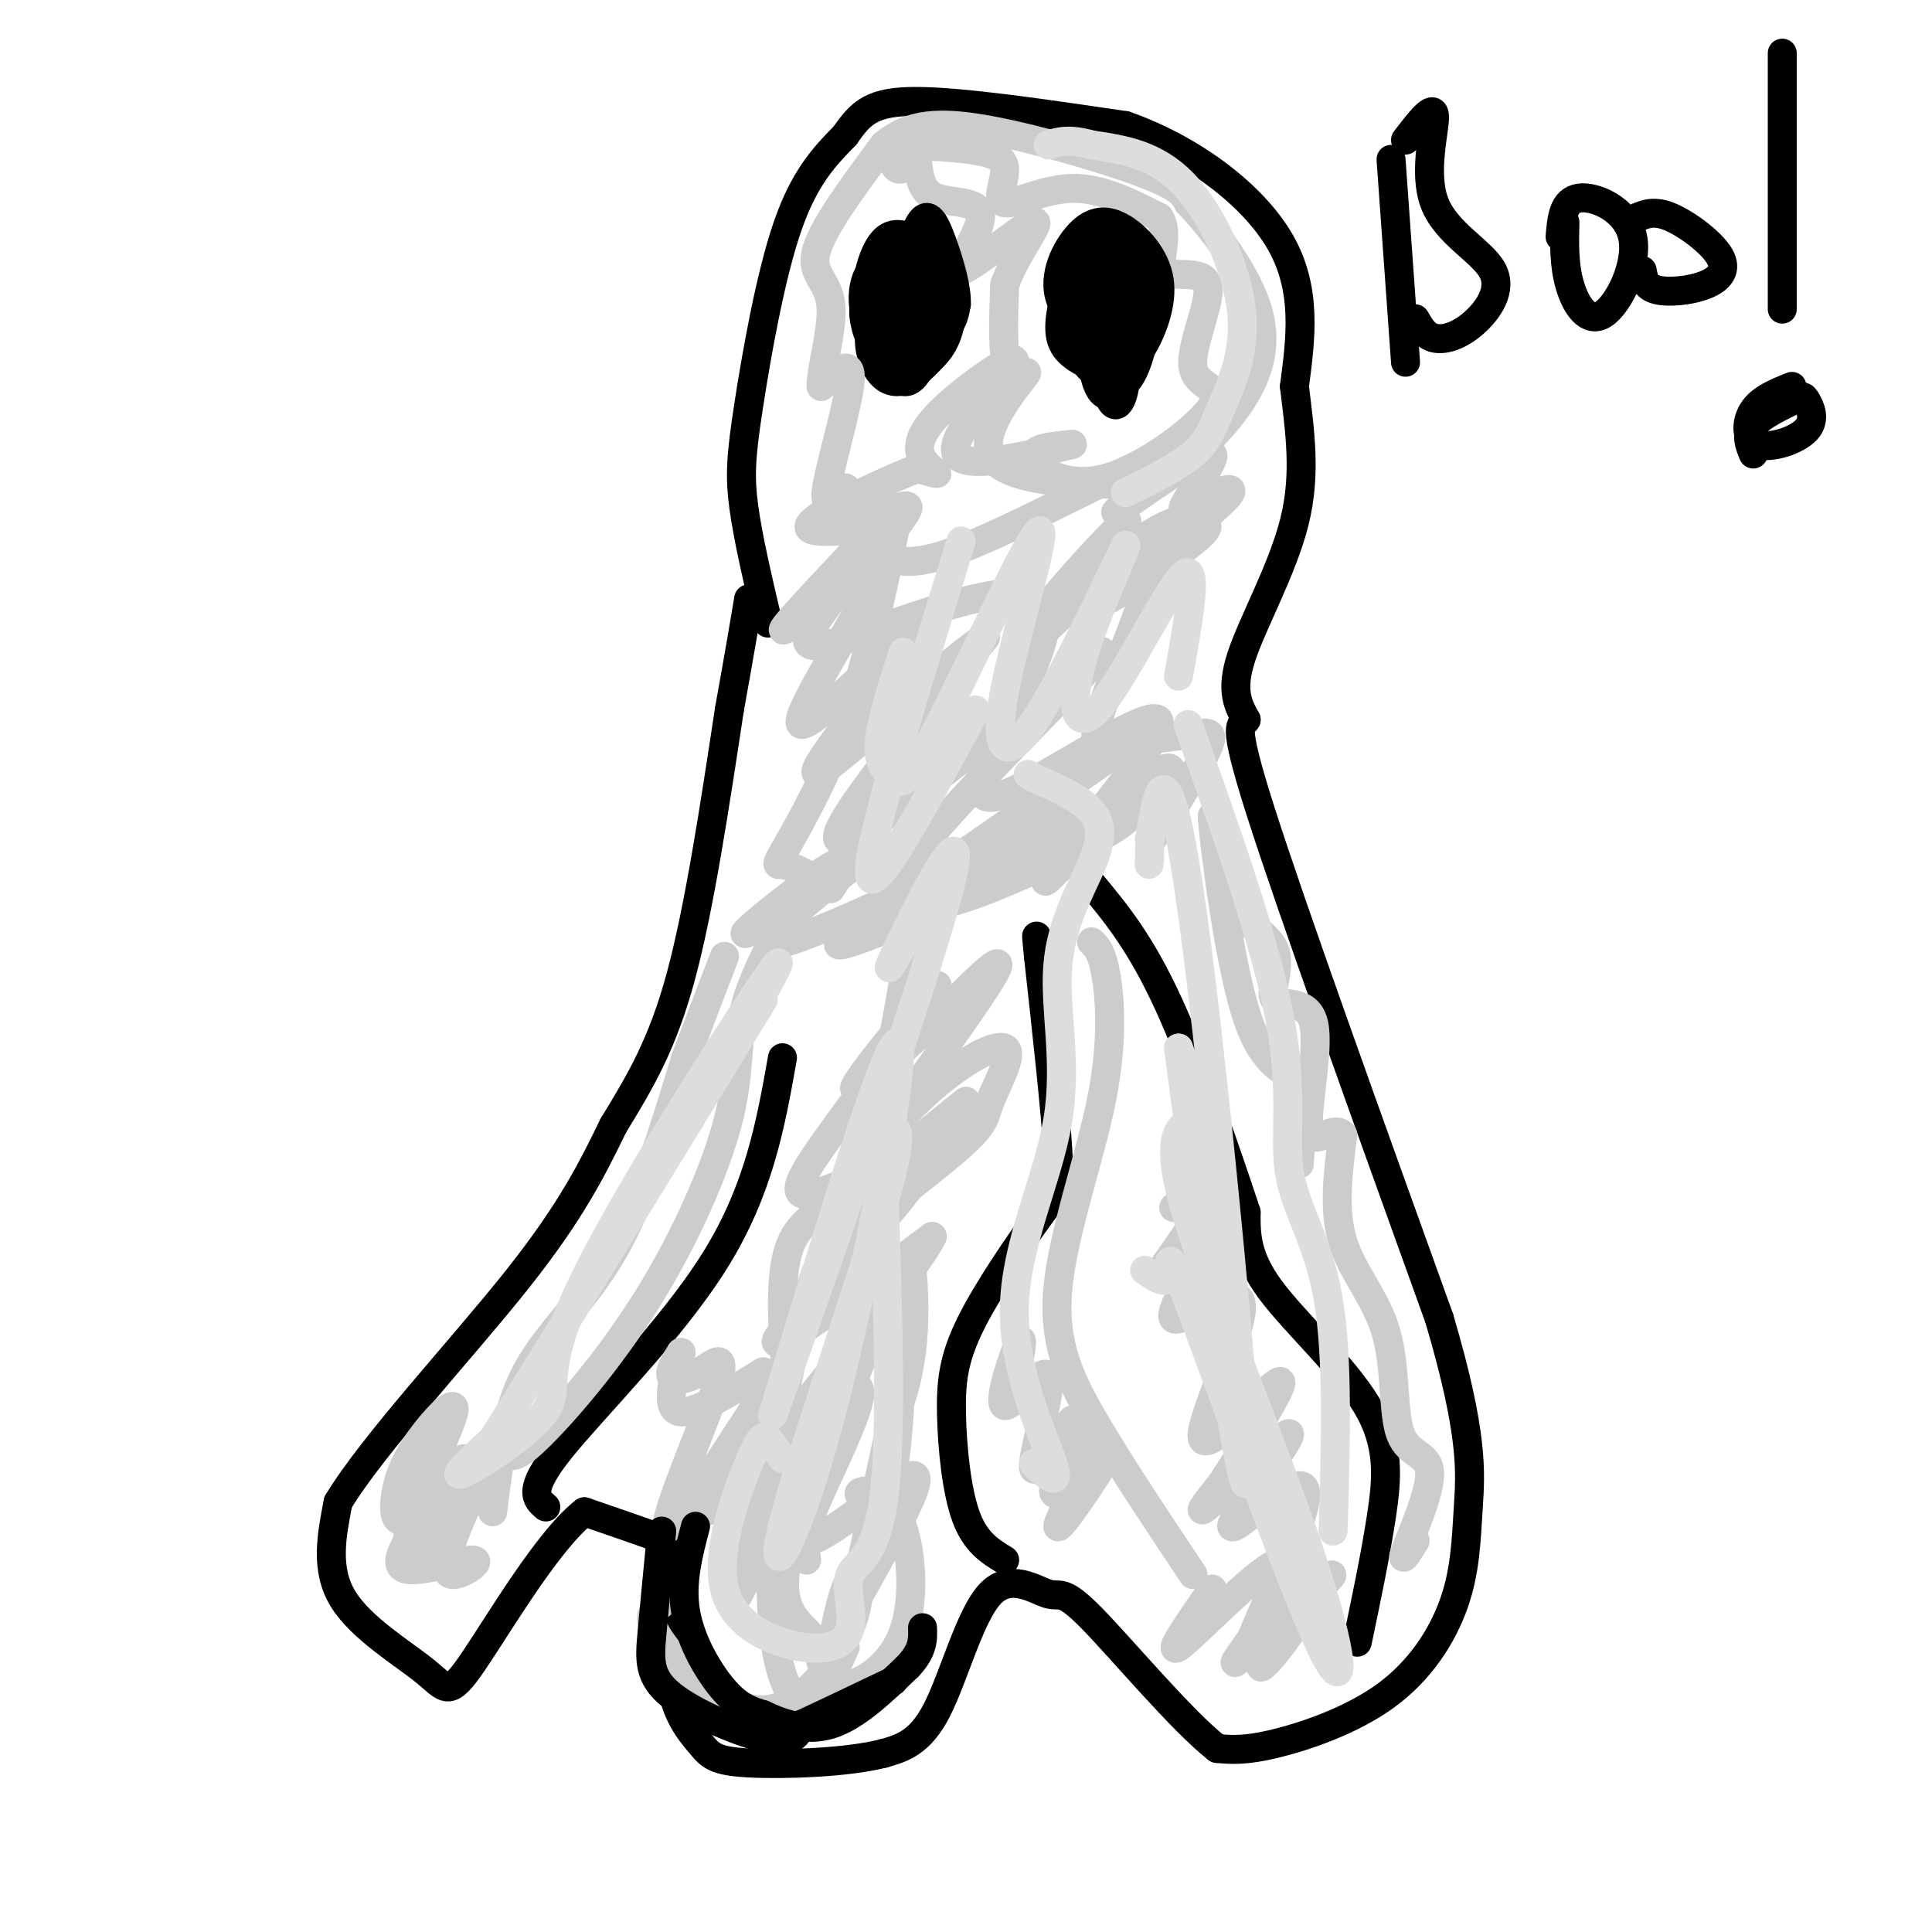 <svg viewBox='0 0 400 400' version='1.1' xmlns='http://www.w3.org/2000/svg' xmlns:xlink='http://www.w3.org/1999/xlink'><g fill='none' stroke='#000000' stroke-width='6' stroke-linecap='round' stroke-linejoin='round'><path d='M159,129c-2.060,-8.756 -4.119,-17.512 -5,-24c-0.881,-6.488 -0.583,-10.708 1,-21c1.583,-10.292 4.452,-26.655 8,-37c3.548,-10.345 7.774,-14.673 12,-19'/><path d='M175,28c3.289,-4.733 5.511,-7.067 15,-7c9.489,0.067 26.244,2.533 43,5'/><path d='M233,26c13.667,4.778 26.333,14.222 32,24c5.667,9.778 4.333,19.889 3,30'/><path d='M268,80c1.131,9.464 2.458,18.125 0,28c-2.458,9.875 -8.702,20.964 -11,28c-2.298,7.036 -0.649,10.018 1,13'/><path d='M258,149c-0.822,1.578 -3.378,-0.978 3,19c6.378,19.978 21.689,62.489 37,105'/><path d='M298,273c7.126,24.130 6.440,31.955 6,39c-0.440,7.045 -0.633,13.311 -3,20c-2.367,6.689 -6.906,13.801 -14,19c-7.094,5.199 -16.741,8.485 -23,10c-6.259,1.515 -9.129,1.257 -12,1'/><path d='M252,362c-7.356,-5.752 -19.747,-20.632 -26,-27c-6.253,-6.368 -6.367,-4.222 -9,-5c-2.633,-0.778 -7.786,-4.479 -12,0c-4.214,4.479 -7.490,17.137 -11,24c-3.510,6.863 -7.255,7.932 -11,9'/><path d='M183,363c-7.543,1.966 -20.899,2.380 -28,2c-7.101,-0.380 -7.947,-1.555 -10,-4c-2.053,-2.445 -5.313,-6.161 -6,-13c-0.687,-6.839 1.200,-16.803 2,-22c0.800,-5.197 0.514,-5.628 -3,-7c-3.514,-1.372 -10.257,-3.686 -17,-6'/><path d='M121,313c-7.501,5.796 -17.753,23.285 -23,31c-5.247,7.715 -5.490,5.654 -10,2c-4.510,-3.654 -13.289,-8.901 -17,-15c-3.711,-6.099 -2.356,-13.049 -1,-20'/><path d='M70,311c7.178,-11.911 25.622,-31.689 37,-46c11.378,-14.311 15.689,-23.156 20,-32'/><path d='M127,233c5.778,-9.422 10.222,-16.978 14,-31c3.778,-14.022 6.889,-34.511 10,-55'/><path d='M151,147c2.333,-13.000 3.167,-18.000 4,-23'/><path d='M113,312c-1.978,-1.667 -3.956,-3.333 3,-12c6.956,-8.667 22.844,-24.333 32,-39c9.156,-14.667 11.578,-28.333 14,-42'/><path d='M208,323c-3.024,-1.836 -6.047,-3.673 -8,-9c-1.953,-5.327 -2.835,-14.146 -3,-21c-0.165,-6.854 0.389,-11.744 4,-19c3.611,-7.256 10.280,-16.876 14,-22c3.720,-5.124 4.491,-5.750 4,-14c-0.491,-8.250 -2.246,-24.125 -4,-40'/><path d='M215,198c-0.667,-6.833 -0.333,-3.917 0,-1'/><path d='M281,340c1.887,-9.006 3.774,-18.012 5,-26c1.226,-7.988 1.792,-14.958 -3,-23c-4.792,-8.042 -14.940,-17.155 -20,-24c-5.060,-6.845 -5.030,-11.423 -5,-16'/><path d='M258,251c-3.622,-10.933 -10.178,-30.267 -16,-43c-5.822,-12.733 -10.911,-18.867 -16,-25'/><path d='M183,62c-1.444,2.514 -2.889,5.027 -3,8c-0.111,2.973 1.110,6.405 3,8c1.890,1.595 4.447,1.354 7,-1c2.553,-2.354 5.101,-6.819 5,-11c-0.101,-4.181 -2.850,-8.076 -5,-10c-2.150,-1.924 -3.700,-1.877 -6,0c-2.300,1.877 -5.350,5.582 -5,10c0.350,4.418 4.100,9.548 7,11c2.900,1.452 4.950,-0.774 7,-3'/><path d='M193,74c2.186,-2.019 4.150,-5.568 4,-11c-0.150,-5.432 -2.413,-12.749 -5,-14c-2.587,-1.251 -5.497,3.563 -7,10c-1.503,6.437 -1.599,14.497 0,18c1.599,3.503 4.893,2.450 6,-3c1.107,-5.450 0.029,-15.296 -1,-17c-1.029,-1.704 -2.008,4.733 -2,9c0.008,4.267 1.002,6.362 2,7c0.998,0.638 1.999,-0.181 3,-1'/><path d='M193,72c1.162,-2.687 2.566,-8.906 2,-14c-0.566,-5.094 -3.101,-9.063 -5,-6c-1.899,3.063 -3.161,13.158 -3,18c0.161,4.842 1.744,4.432 4,3c2.256,-1.432 5.184,-3.886 6,-7c0.816,-3.114 -0.481,-6.890 -2,-7c-1.519,-0.110 -3.259,3.445 -5,7'/><path d='M226,54c-1.166,6.973 -2.332,13.945 -2,18c0.332,4.055 2.162,5.192 4,5c1.838,-0.192 3.685,-1.713 5,-4c1.315,-2.287 2.098,-5.339 1,-9c-1.098,-3.661 -4.076,-7.931 -6,-11c-1.924,-3.069 -2.794,-4.936 -3,1c-0.206,5.936 0.252,19.675 2,25c1.748,5.325 4.785,2.236 6,-2c1.215,-4.236 0.607,-9.618 0,-15'/><path d='M233,62c-0.842,-4.734 -2.948,-9.068 -4,-6c-1.052,3.068 -1.051,13.538 0,19c1.051,5.462 3.152,5.915 5,3c1.848,-2.915 3.442,-9.200 3,-14c-0.442,-4.800 -2.922,-8.117 -5,-8c-2.078,0.117 -3.755,3.666 -5,7c-1.245,3.334 -2.057,6.451 -1,10c1.057,3.549 3.984,7.529 6,7c2.016,-0.529 3.120,-5.565 3,-10c-0.120,-4.435 -1.463,-8.267 -3,-9c-1.537,-0.733 -3.269,1.634 -5,4'/><path d='M227,65c-0.321,4.925 1.378,15.238 3,18c1.622,2.762 3.167,-2.026 3,-6c-0.167,-3.974 -2.048,-7.136 -3,-7c-0.952,0.136 -0.976,3.568 -1,7'/><path d='M288,33c0.000,0.000 3.000,42.000 3,42'/><path d='M291,29c2.917,-3.808 5.834,-7.616 6,-5c0.166,2.616 -2.420,11.657 0,18c2.420,6.343 9.844,9.989 12,14c2.156,4.011 -0.958,8.388 -4,11c-3.042,2.612 -6.012,3.461 -8,3c-1.988,-0.461 -2.994,-2.230 -4,-4'/><path d='M324,46c-0.107,4.407 -0.214,8.813 1,13c1.214,4.187 3.748,8.153 7,6c3.252,-2.153 7.222,-10.426 6,-16c-1.222,-5.574 -7.635,-8.450 -11,-8c-3.365,0.450 -3.683,4.225 -4,8'/><path d='M340,56c0.295,1.686 0.590,3.372 3,4c2.410,0.628 6.935,0.199 10,-1c3.065,-1.199 4.671,-3.169 3,-6c-1.671,-2.831 -6.620,-6.523 -10,-8c-3.380,-1.477 -5.190,-0.738 -7,0'/><path d='M369,11c0.000,0.000 0.000,53.000 0,53'/><path d='M363,94c-0.835,-2.008 -1.670,-4.017 0,-6c1.670,-1.983 5.847,-3.941 8,-5c2.153,-1.059 2.284,-1.220 3,0c0.716,1.220 2.017,3.822 0,6c-2.017,2.178 -7.351,3.933 -10,3c-2.649,-0.933 -2.614,-4.552 -1,-7c1.614,-2.448 4.807,-3.724 8,-5'/></g>
<g fill='none' stroke='#CCCCCC' stroke-width='6' stroke-linecap='round' stroke-linejoin='round'><path d='M102,313c1.289,-10.356 2.578,-20.711 7,-29c4.422,-8.289 11.978,-14.511 18,-25c6.022,-10.489 10.511,-25.244 15,-40'/><path d='M142,219c3.833,-10.167 5.917,-15.583 8,-21'/><path d='M167,323c-2.494,-20.571 -4.988,-41.143 -5,-53c-0.012,-11.857 2.458,-15.000 6,-18c3.542,-3.000 8.155,-5.857 12,-17c3.845,-11.143 6.923,-30.571 10,-50'/><path d='M190,185c1.667,-8.500 0.833,-4.750 0,-1'/><path d='M247,326c-7.287,-10.917 -14.574,-21.834 -20,-31c-5.426,-9.166 -8.990,-16.581 -8,-28c0.990,-11.419 6.536,-26.844 9,-39c2.464,-12.156 1.847,-21.045 1,-26c-0.847,-4.955 -1.923,-5.978 -3,-7'/><path d='M200,234c-11.939,10.061 -23.878,20.123 -23,20c0.878,-0.123 14.572,-10.429 21,-16c6.428,-5.571 5.588,-6.406 7,-10c1.412,-3.594 5.074,-9.946 3,-11c-2.074,-1.054 -9.886,3.192 -18,11c-8.114,7.808 -16.531,19.179 -12,13c4.531,-6.179 22.009,-29.908 27,-38c4.991,-8.092 -2.504,-0.546 -10,7'/><path d='M195,210c-6.924,6.128 -19.233,17.950 -18,15c1.233,-2.950 16.009,-20.670 17,-21c0.991,-0.330 -11.804,16.729 -20,28c-8.196,11.271 -11.795,16.753 -5,15c6.795,-1.753 23.983,-10.741 21,-4c-2.983,6.741 -26.138,29.212 -29,34c-2.862,4.788 14.569,-8.106 32,-21'/><path d='M193,256c-3.391,7.283 -27.868,35.991 -32,42c-4.132,6.009 12.081,-10.682 16,-11c3.919,-0.318 -4.455,15.735 -8,24c-3.545,8.265 -2.259,8.741 1,7c3.259,-1.741 8.493,-5.700 13,-9c4.507,-3.300 8.288,-5.943 6,0c-2.288,5.943 -10.644,20.471 -19,35'/><path d='M170,344c-0.744,1.378 6.895,-12.677 7,-11c0.105,1.677 -7.326,19.086 -8,21c-0.674,1.914 5.408,-11.667 6,-13c0.592,-1.333 -4.305,9.581 -8,11c-3.695,1.419 -6.187,-6.656 -7,-16c-0.813,-9.344 0.053,-19.955 -2,-24c-2.053,-4.045 -7.027,-1.522 -12,1'/><path d='M146,313c3.028,-8.791 16.599,-31.270 15,-29c-1.599,2.270 -18.368,29.288 -22,32c-3.632,2.712 5.872,-18.881 9,-28c3.128,-9.119 -0.119,-5.763 -3,-4c-2.881,1.763 -5.394,1.932 -6,1c-0.606,-0.932 0.697,-2.966 2,-5'/><path d='M141,280c-0.711,2.244 -3.489,10.356 -1,12c2.489,1.644 10.244,-3.178 18,-8'/><path d='M224,305c-1.499,2.559 -2.998,5.117 -1,3c1.998,-2.117 7.494,-8.910 6,-6c-1.494,2.910 -9.978,15.522 -10,14c-0.022,-1.522 8.417,-17.179 9,-19c0.583,-1.821 -6.691,10.194 -9,12c-2.309,1.806 0.345,-6.597 3,-15'/><path d='M222,294c-1.690,1.258 -7.414,11.903 -8,10c-0.586,-1.903 3.967,-16.356 3,-19c-0.967,-2.644 -7.453,6.519 -9,6c-1.547,-0.519 1.844,-10.720 3,-13c1.156,-2.280 0.078,3.360 -1,9'/><path d='M251,329c-4.795,6.878 -9.589,13.756 -7,12c2.589,-1.756 12.563,-12.147 18,-16c5.438,-3.853 6.339,-1.169 3,5c-3.339,6.169 -10.920,15.824 -9,14c1.920,-1.824 13.339,-15.128 15,-16c1.661,-0.872 -6.438,10.688 -9,15c-2.563,4.312 0.411,1.375 3,-2c2.589,-3.375 4.795,-7.187 7,-11'/><path d='M272,330c2.453,-3.076 5.084,-5.266 3,-3c-2.084,2.266 -8.885,8.989 -13,13c-4.115,4.011 -5.546,5.309 -2,-3c3.546,-8.309 12.069,-26.227 10,-29c-2.069,-2.773 -14.730,9.597 -15,8c-0.270,-1.597 11.850,-17.161 12,-19c0.150,-1.839 -11.672,10.046 -16,14c-4.328,3.954 -1.164,-0.023 2,-4'/><path d='M253,307c4.201,-6.593 13.704,-21.076 12,-21c-1.704,0.076 -14.614,14.711 -16,12c-1.386,-2.711 8.752,-22.768 8,-28c-0.752,-5.232 -12.395,4.361 -14,3c-1.605,-1.361 6.827,-13.674 8,-17c1.173,-3.326 -4.914,2.337 -11,8'/><path d='M240,264c0.022,-1.067 5.578,-7.733 7,-11c1.422,-3.267 -1.289,-3.133 -4,-3'/><path d='M293,319c-1.588,2.554 -3.177,5.108 -2,2c1.177,-3.108 5.119,-11.877 5,-16c-0.119,-4.123 -4.300,-3.600 -6,-8c-1.700,-4.400 -0.919,-13.723 -3,-21c-2.081,-7.277 -7.023,-12.508 -9,-19c-1.977,-6.492 -0.988,-14.246 0,-22'/><path d='M278,235c-1.786,-2.340 -6.250,2.810 -7,-1c-0.750,-3.810 2.213,-16.582 1,-22c-1.213,-5.418 -6.604,-3.483 -8,-5c-1.396,-1.517 1.201,-6.485 0,-10c-1.201,-3.515 -6.200,-5.576 -9,-10c-2.800,-4.424 -3.400,-11.212 -4,-18'/><path d='M251,169c0.381,5.857 3.333,29.500 7,41c3.667,11.500 8.048,10.857 10,14c1.952,3.143 1.476,10.071 1,17'/><path d='M172,184c2.459,-3.895 4.919,-7.789 -1,-4c-5.919,3.789 -20.215,15.263 -16,13c4.215,-2.263 26.943,-18.263 27,-18c0.057,0.263 -22.555,16.789 -23,20c-0.445,3.211 21.278,-6.895 43,-17'/><path d='M202,178c-0.897,1.617 -24.640,14.160 -28,17c-3.360,2.840 13.664,-4.024 26,-10c12.336,-5.976 19.985,-11.065 22,-14c2.015,-2.935 -1.604,-3.717 -10,1c-8.396,4.717 -21.570,14.935 -17,15c4.570,0.065 26.884,-10.021 35,-15c8.116,-4.979 2.033,-4.851 -7,-2c-9.033,2.851 -21.017,8.426 -33,14'/><path d='M190,184c7.555,-6.610 42.944,-30.134 42,-29c-0.944,1.134 -38.220,26.925 -44,27c-5.780,0.075 19.935,-25.568 32,-38c12.065,-12.432 10.479,-11.655 -3,-1c-13.479,10.655 -38.851,31.187 -43,31c-4.149,-0.187 12.926,-21.094 30,-42'/><path d='M204,132c-5.194,2.295 -33.179,29.033 -35,28c-1.821,-1.033 22.520,-29.838 23,-32c0.480,-2.162 -22.902,22.317 -26,22c-3.098,-0.317 14.089,-25.432 15,-31c0.911,-5.568 -14.454,8.409 -18,11c-3.546,2.591 4.727,-6.205 13,-15'/><path d='M176,115c4.006,-5.150 7.521,-10.524 7,-9c-0.521,1.524 -5.078,9.948 -10,17c-4.922,7.052 -10.210,12.734 0,10c10.210,-2.734 35.919,-13.884 42,-9c6.081,4.884 -7.467,25.803 -11,35c-3.533,9.197 2.950,6.671 13,1c10.050,-5.671 23.667,-14.488 23,-10c-0.667,4.488 -15.619,22.282 -21,29c-5.381,6.718 -1.190,2.359 3,-2'/><path d='M222,177c5.411,-5.550 17.438,-18.425 20,-18c2.562,0.425 -4.342,14.148 -4,15c0.342,0.852 7.930,-11.169 11,-17c3.070,-5.831 1.620,-5.474 -2,-5c-3.620,0.474 -9.412,1.063 -14,2c-4.588,0.937 -7.972,2.220 -5,-7c2.972,-9.220 12.300,-28.944 10,-32c-2.300,-3.056 -16.229,10.555 -21,15c-4.771,4.445 -0.386,-0.278 4,-5'/><path d='M221,125c4.647,-6.003 14.263,-18.510 12,-17c-2.263,1.510 -16.405,17.037 -17,19c-0.595,1.963 12.356,-9.637 20,-15c7.644,-5.363 9.979,-4.490 12,-4c2.021,0.490 3.727,0.595 -2,5c-5.727,4.405 -18.888,13.109 -17,11c1.888,-2.109 18.825,-15.031 24,-20c5.175,-4.969 -1.413,-1.984 -8,1'/><path d='M245,105c1.417,-3.355 8.960,-12.241 5,-11c-3.960,1.241 -19.422,12.611 -19,12c0.422,-0.611 16.729,-13.203 13,-13c-3.729,0.203 -27.494,13.201 -41,19c-13.506,5.799 -16.753,4.400 -20,3'/><path d='M183,115c-1.379,-2.051 5.174,-8.678 5,-10c-0.174,-1.322 -7.074,2.659 -10,2c-2.926,-0.659 -1.877,-5.960 -3,-6c-1.123,-0.040 -4.418,5.182 -4,1c0.418,-4.182 4.548,-17.766 5,-23c0.452,-5.234 -2.774,-2.117 -6,1'/><path d='M170,80c-0.131,-3.298 2.542,-12.042 2,-17c-0.542,-4.958 -4.298,-6.131 -3,-11c1.298,-4.869 7.649,-13.435 14,-22'/><path d='M183,30c5.345,-4.548 11.708,-4.917 22,-3c10.292,1.917 24.512,6.119 32,9c7.488,2.881 8.244,4.440 9,6'/><path d='M246,42c4.537,4.705 11.381,13.467 14,21c2.619,7.533 1.013,13.836 -3,20c-4.013,6.164 -10.432,12.190 -16,15c-5.568,2.810 -10.284,2.405 -15,2'/><path d='M226,100c-7.545,-0.038 -18.909,-1.134 -21,-6c-2.091,-4.866 5.091,-13.502 7,-16c1.909,-2.498 -1.455,1.144 -3,-1c-1.545,-2.144 -1.273,-10.072 -1,-18'/><path d='M208,59c2.215,-6.503 8.251,-13.762 6,-13c-2.251,0.762 -12.789,9.544 -15,10c-2.211,0.456 3.905,-7.416 4,-11c0.095,-3.584 -5.830,-2.881 -9,-4c-3.170,-1.119 -3.585,-4.059 -4,-7'/><path d='M190,34c-1.392,-0.622 -2.870,1.324 -4,1c-1.130,-0.324 -1.910,-2.919 1,-4c2.910,-1.081 9.512,-0.649 14,0c4.488,0.649 6.863,1.514 7,4c0.137,2.486 -1.963,6.592 0,7c1.963,0.408 7.989,-2.884 14,-3c6.011,-0.116 12.005,2.942 18,6'/><path d='M240,45c2.378,3.498 -0.677,9.242 1,11c1.677,1.758 8.084,-0.470 9,3c0.916,3.470 -3.661,12.640 -3,17c0.661,4.360 6.559,3.911 4,8c-2.559,4.089 -13.573,12.716 -22,15c-8.427,2.284 -14.265,-1.776 -15,-4c-0.735,-2.224 3.632,-2.612 8,-3'/><path d='M222,92c-5.149,1.265 -22.021,5.927 -24,2c-1.979,-3.927 10.934,-16.442 12,-19c1.066,-2.558 -9.714,4.840 -15,10c-5.286,5.160 -5.077,8.082 -4,10c1.077,1.918 3.022,2.834 3,3c-0.022,0.166 -2.011,-0.417 -4,-1'/><path d='M190,97c-4.665,1.629 -14.329,6.201 -19,9c-4.671,2.799 -4.349,3.823 -1,4c3.349,0.177 9.724,-0.494 13,-2c3.276,-1.506 3.452,-3.848 2,3c-1.452,6.848 -4.534,22.887 -9,36c-4.466,13.113 -10.318,23.300 -13,28c-2.682,4.700 -2.195,3.914 -1,4c1.195,0.086 3.097,1.043 5,2'/><path d='M167,181c-1.885,4.950 -9.096,16.324 -12,25c-2.904,8.676 -1.500,14.656 -4,25c-2.500,10.344 -8.904,25.054 -17,38c-8.096,12.946 -17.885,24.127 -23,29c-5.115,4.873 -5.558,3.436 -6,2'/><path d='M105,300c-4.502,4.696 -12.758,15.437 -17,19c-4.242,3.563 -4.469,-0.052 -2,-7c2.469,-6.948 7.635,-17.228 8,-20c0.365,-2.772 -4.071,1.964 -7,6c-2.929,4.036 -4.352,7.370 -5,11c-0.648,3.630 -0.521,7.554 3,5c3.521,-2.554 10.434,-11.587 11,-12c0.566,-0.413 -5.217,7.793 -11,16'/><path d='M85,318c-2.546,4.244 -3.412,6.856 0,7c3.412,0.144 11.100,-2.178 13,-2c1.900,0.178 -1.988,2.856 -4,3c-2.012,0.144 -2.146,-2.244 0,-8c2.146,-5.756 6.573,-14.878 11,-24'/><path d='M137,332c-1.842,1.395 -3.684,2.791 0,8c3.684,5.209 12.893,14.233 21,14c8.107,-0.233 15.111,-9.722 18,-17c2.889,-7.278 1.662,-12.344 0,-10c-1.662,2.344 -3.761,12.098 -4,17c-0.239,4.902 1.380,4.951 3,5'/><path d='M175,349c3.099,-0.353 9.348,-3.737 12,-11c2.652,-7.263 1.707,-18.406 -1,-24c-2.707,-5.594 -7.177,-5.639 -8,-5c-0.823,0.639 2.000,1.961 4,1c2.000,-0.961 3.175,-4.206 4,-15c0.825,-10.794 1.299,-29.137 2,-33c0.701,-3.863 1.629,6.753 1,15c-0.629,8.247 -2.814,14.123 -5,20'/><path d='M184,297c-2.904,13.310 -7.663,36.585 -10,45c-2.337,8.415 -2.252,1.968 -5,-2c-2.748,-3.968 -8.330,-5.458 -6,-17c2.330,-11.542 12.573,-33.135 17,-46c4.427,-12.865 3.038,-17.002 -4,-2c-7.038,15.002 -19.725,49.143 -23,55c-3.275,5.857 2.863,-16.572 9,-39'/><path d='M162,291c2.644,-12.867 4.756,-25.533 11,-36c6.244,-10.467 16.622,-18.733 27,-27'/></g>
<g fill='none' stroke='#DDDDDD' stroke-width='6' stroke-linecap='round' stroke-linejoin='round'><path d='M162,302c-1.074,-1.568 -2.148,-3.136 -3,-4c-0.852,-0.864 -1.483,-1.022 -4,5c-2.517,6.022 -6.922,18.226 -5,26c1.922,7.774 10.170,11.119 16,12c5.830,0.881 9.243,-0.702 10,-4c0.757,-3.298 -1.142,-8.311 0,-11c1.142,-2.689 5.326,-3.054 7,-16c1.674,-12.946 0.837,-38.473 0,-64'/><path d='M183,246c-0.076,-12.445 -0.265,-11.559 1,-12c1.265,-0.441 3.985,-2.209 -1,15c-4.985,17.209 -17.677,53.396 -21,67c-3.323,13.604 2.721,4.624 10,-23c7.279,-27.624 15.794,-73.893 14,-77c-1.794,-3.107 -13.897,36.946 -26,77'/><path d='M160,293c4.750,-12.929 29.625,-83.750 36,-107c6.375,-23.250 -5.750,1.071 -10,10c-4.250,8.929 -0.625,2.464 3,-4'/><path d='M155,211c4.968,-8.914 9.936,-17.828 2,-6c-7.936,11.828 -28.777,44.397 -37,62c-8.223,17.603 -3.829,20.239 -7,25c-3.171,4.761 -13.906,11.646 -17,13c-3.094,1.354 1.453,-2.823 6,-7'/><path d='M102,298c10.333,-16.333 33.167,-53.667 56,-91'/><path d='M237,263c2.294,1.587 4.588,3.173 5,1c0.412,-2.173 -1.059,-8.106 5,8c6.059,16.106 19.648,54.252 26,68c6.352,13.748 5.465,3.097 -2,-19c-7.465,-22.097 -21.510,-55.642 -26,-72c-4.490,-16.358 0.574,-15.531 2,-18c1.426,-2.469 -0.787,-8.235 -3,-14'/><path d='M244,217c3.249,24.925 12.871,94.238 14,90c1.129,-4.238 -6.234,-82.026 -11,-117c-4.766,-34.974 -6.933,-27.136 -8,-22c-1.067,5.136 -1.033,7.568 -1,10'/><path d='M238,178c-0.167,1.667 -0.083,0.833 0,0'/><path d='M214,303c2.884,2.660 5.767,5.321 4,0c-1.767,-5.321 -8.185,-18.623 -8,-32c0.185,-13.377 6.972,-26.827 9,-39c2.028,-12.173 -0.704,-23.067 0,-32c0.704,-8.933 4.843,-15.905 7,-21c2.157,-5.095 2.330,-8.313 0,-11c-2.330,-2.687 -7.165,-4.844 -12,-7'/><path d='M214,161c-2.000,-1.167 -1.000,-0.583 0,0'/><path d='M246,150c8.036,22.649 16.071,45.298 19,61c2.929,15.702 0.750,24.458 2,32c1.250,7.542 5.929,13.869 8,26c2.071,12.131 1.536,30.065 1,48'/><path d='M202,147c-10.750,19.917 -21.500,39.833 -22,34c-0.500,-5.833 9.250,-37.417 19,-69'/><path d='M187,135c-2.366,7.330 -4.733,14.661 -5,19c-0.267,4.339 1.565,5.688 3,7c1.435,1.312 2.473,2.589 9,-10c6.527,-12.589 18.543,-39.045 21,-41c2.457,-1.955 -4.646,20.589 -7,33c-2.354,12.411 0.042,14.689 5,8c4.958,-6.689 12.479,-22.344 20,-38'/><path d='M233,113c1.088,-1.486 -6.193,13.797 -9,24c-2.807,10.203 -1.140,15.324 4,9c5.140,-6.324 13.754,-24.093 17,-27c3.246,-2.907 1.123,9.046 -1,21'/><path d='M233,102c5.424,-2.660 10.848,-5.321 14,-8c3.152,-2.679 4.030,-5.378 6,-10c1.970,-4.622 5.030,-11.167 4,-20c-1.030,-8.833 -6.152,-19.952 -12,-26c-5.848,-6.048 -12.424,-7.024 -19,-8'/><path d='M226,30c-4.667,-1.333 -6.833,-0.667 -9,0'/></g>
<g fill='none' stroke='#000000' stroke-width='6' stroke-linecap='round' stroke-linejoin='round'><path d='M184,52c-2.133,1.898 -4.265,3.797 -5,7c-0.735,3.203 -0.072,7.711 2,10c2.072,2.289 5.553,2.358 8,1c2.447,-1.358 3.861,-4.144 5,-7c1.139,-2.856 2.003,-5.784 0,-9c-2.003,-3.216 -6.874,-6.721 -10,-5c-3.126,1.721 -4.508,8.667 -5,13c-0.492,4.333 -0.094,6.051 3,7c3.094,0.949 8.884,1.128 12,0c3.116,-1.128 3.558,-3.564 4,-6'/><path d='M198,63c0.153,-3.375 -1.464,-8.812 -3,-13c-1.536,-4.188 -2.990,-7.128 -5,-3c-2.010,4.128 -4.574,15.322 -5,20c-0.426,4.678 1.287,2.839 3,1'/><path d='M226,53c-0.709,4.331 -1.418,8.662 0,12c1.418,3.338 4.963,5.683 7,7c2.037,1.317 2.567,1.608 4,-1c1.433,-2.608 3.767,-8.113 3,-13c-0.767,-4.887 -4.637,-9.157 -8,-11c-3.363,-1.843 -6.219,-1.259 -9,2c-2.781,3.259 -5.488,9.193 -3,14c2.488,4.807 10.170,8.486 14,7c3.830,-1.486 3.809,-8.139 3,-12c-0.809,-3.861 -2.404,-4.931 -4,-6'/><path d='M233,52c-1.920,-0.893 -4.719,-0.124 -7,1c-2.281,1.124 -4.042,2.605 -4,6c0.042,3.395 1.889,8.704 4,12c2.111,3.296 4.485,4.579 6,1c1.515,-3.579 2.169,-12.021 1,-16c-1.169,-3.979 -4.161,-3.494 -6,-1c-1.839,2.494 -2.525,6.998 -2,11c0.525,4.002 2.263,7.501 4,11'/><path d='M221,59c-1.167,4.500 -2.333,9.000 -1,12c1.333,3.000 5.167,4.500 9,6'/><path d='M144,316c-1.556,5.933 -3.111,11.867 -2,18c1.111,6.133 4.889,12.467 8,16c3.111,3.533 5.556,4.267 8,5'/><path d='M158,355c3.644,1.756 8.756,3.644 14,2c5.244,-1.644 10.622,-6.822 16,-12'/><path d='M188,345c3.167,-3.333 3.083,-5.667 3,-8'/><path d='M137,317c-0.744,7.690 -1.488,15.381 -2,21c-0.512,5.619 -0.792,9.167 4,13c4.792,3.833 14.655,7.952 20,9c5.345,1.048 6.173,-0.976 7,-3'/><path d='M166,357c4.333,-2.000 11.667,-5.500 19,-9'/></g>
</svg>